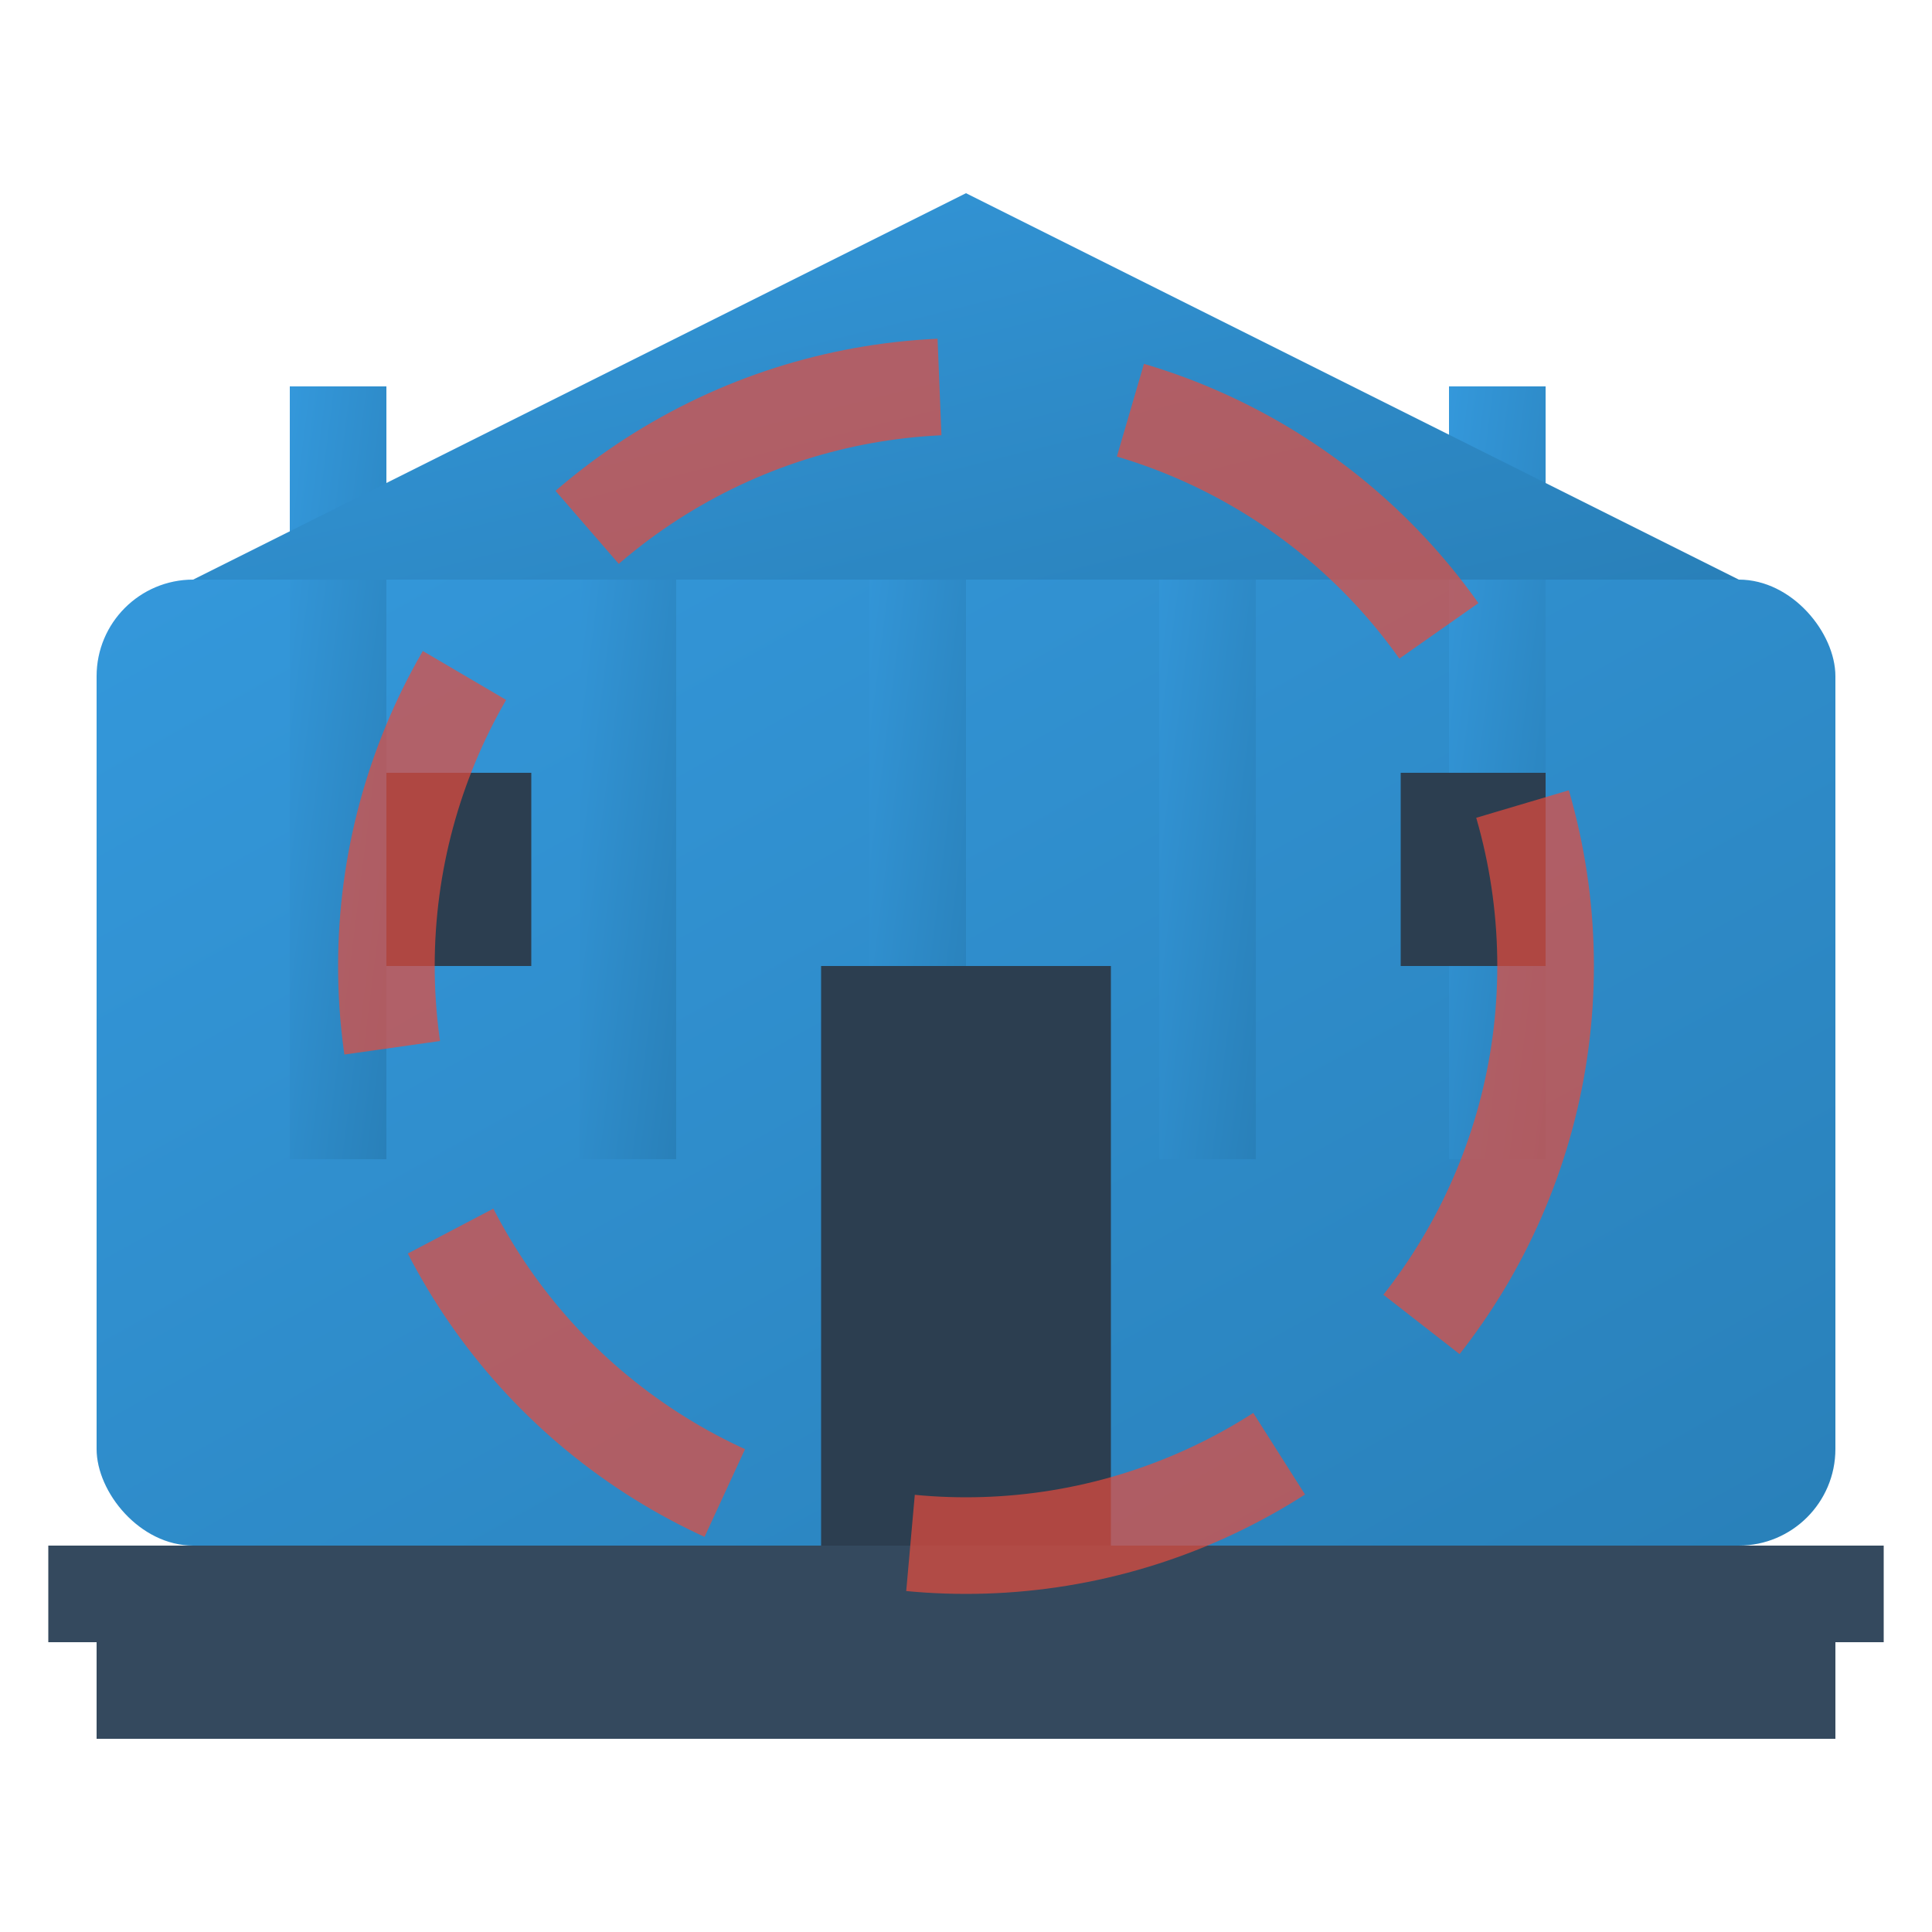 <svg width="40" height="40" viewBox="0 0 40 40" fill="none" xmlns="http://www.w3.org/2000/svg">
  <defs>
    <linearGradient id="logoGradient" x1="0%" y1="0%" x2="100%" y2="100%">
      <stop offset="0%" style="stop-color:#3498db;stop-opacity:1" />
      <stop offset="100%" style="stop-color:#2980b9;stop-opacity:1" />
    </linearGradient>
  </defs>
  
  <!-- Museum building outline -->
  <rect x="2" y="12" width="36" height="20" fill="url(#logoGradient)" rx="2"/>
  
  <!-- Classical columns -->
  <rect x="6" y="8" width="2" height="16" fill="url(#logoGradient)"/>
  <rect x="12" y="8" width="2" height="16" fill="url(#logoGradient)"/>
  <rect x="18" y="8" width="2" height="16" fill="url(#logoGradient)"/>
  <rect x="24" y="8" width="2" height="16" fill="url(#logoGradient)"/>
  <rect x="30" y="8" width="2" height="16" fill="url(#logoGradient)"/>
  
  <!-- Triangular pediment -->
  <polygon points="4,12 36,12 20,4" fill="url(#logoGradient)"/>
  
  <!-- Steps/base -->
  <rect x="1" y="32" width="38" height="2" fill="#34495e"/>
  <rect x="2" y="34" width="36" height="2" fill="#34495e"/>
  
  <!-- Door -->
  <rect x="17" y="20" width="6" height="12" fill="#2c3e50"/>
  
  <!-- Windows -->
  <rect x="8" y="16" width="3" height="4" fill="#2c3e50"/>
  <rect x="29" y="16" width="3" height="4" fill="#2c3e50"/>
  
  <!-- Arc symbol (representing tours) -->
  <circle cx="20" cy="20" r="12" stroke="#e74c3c" stroke-width="2" fill="none" stroke-dasharray="8,4" opacity="0.7"/>
</svg>
